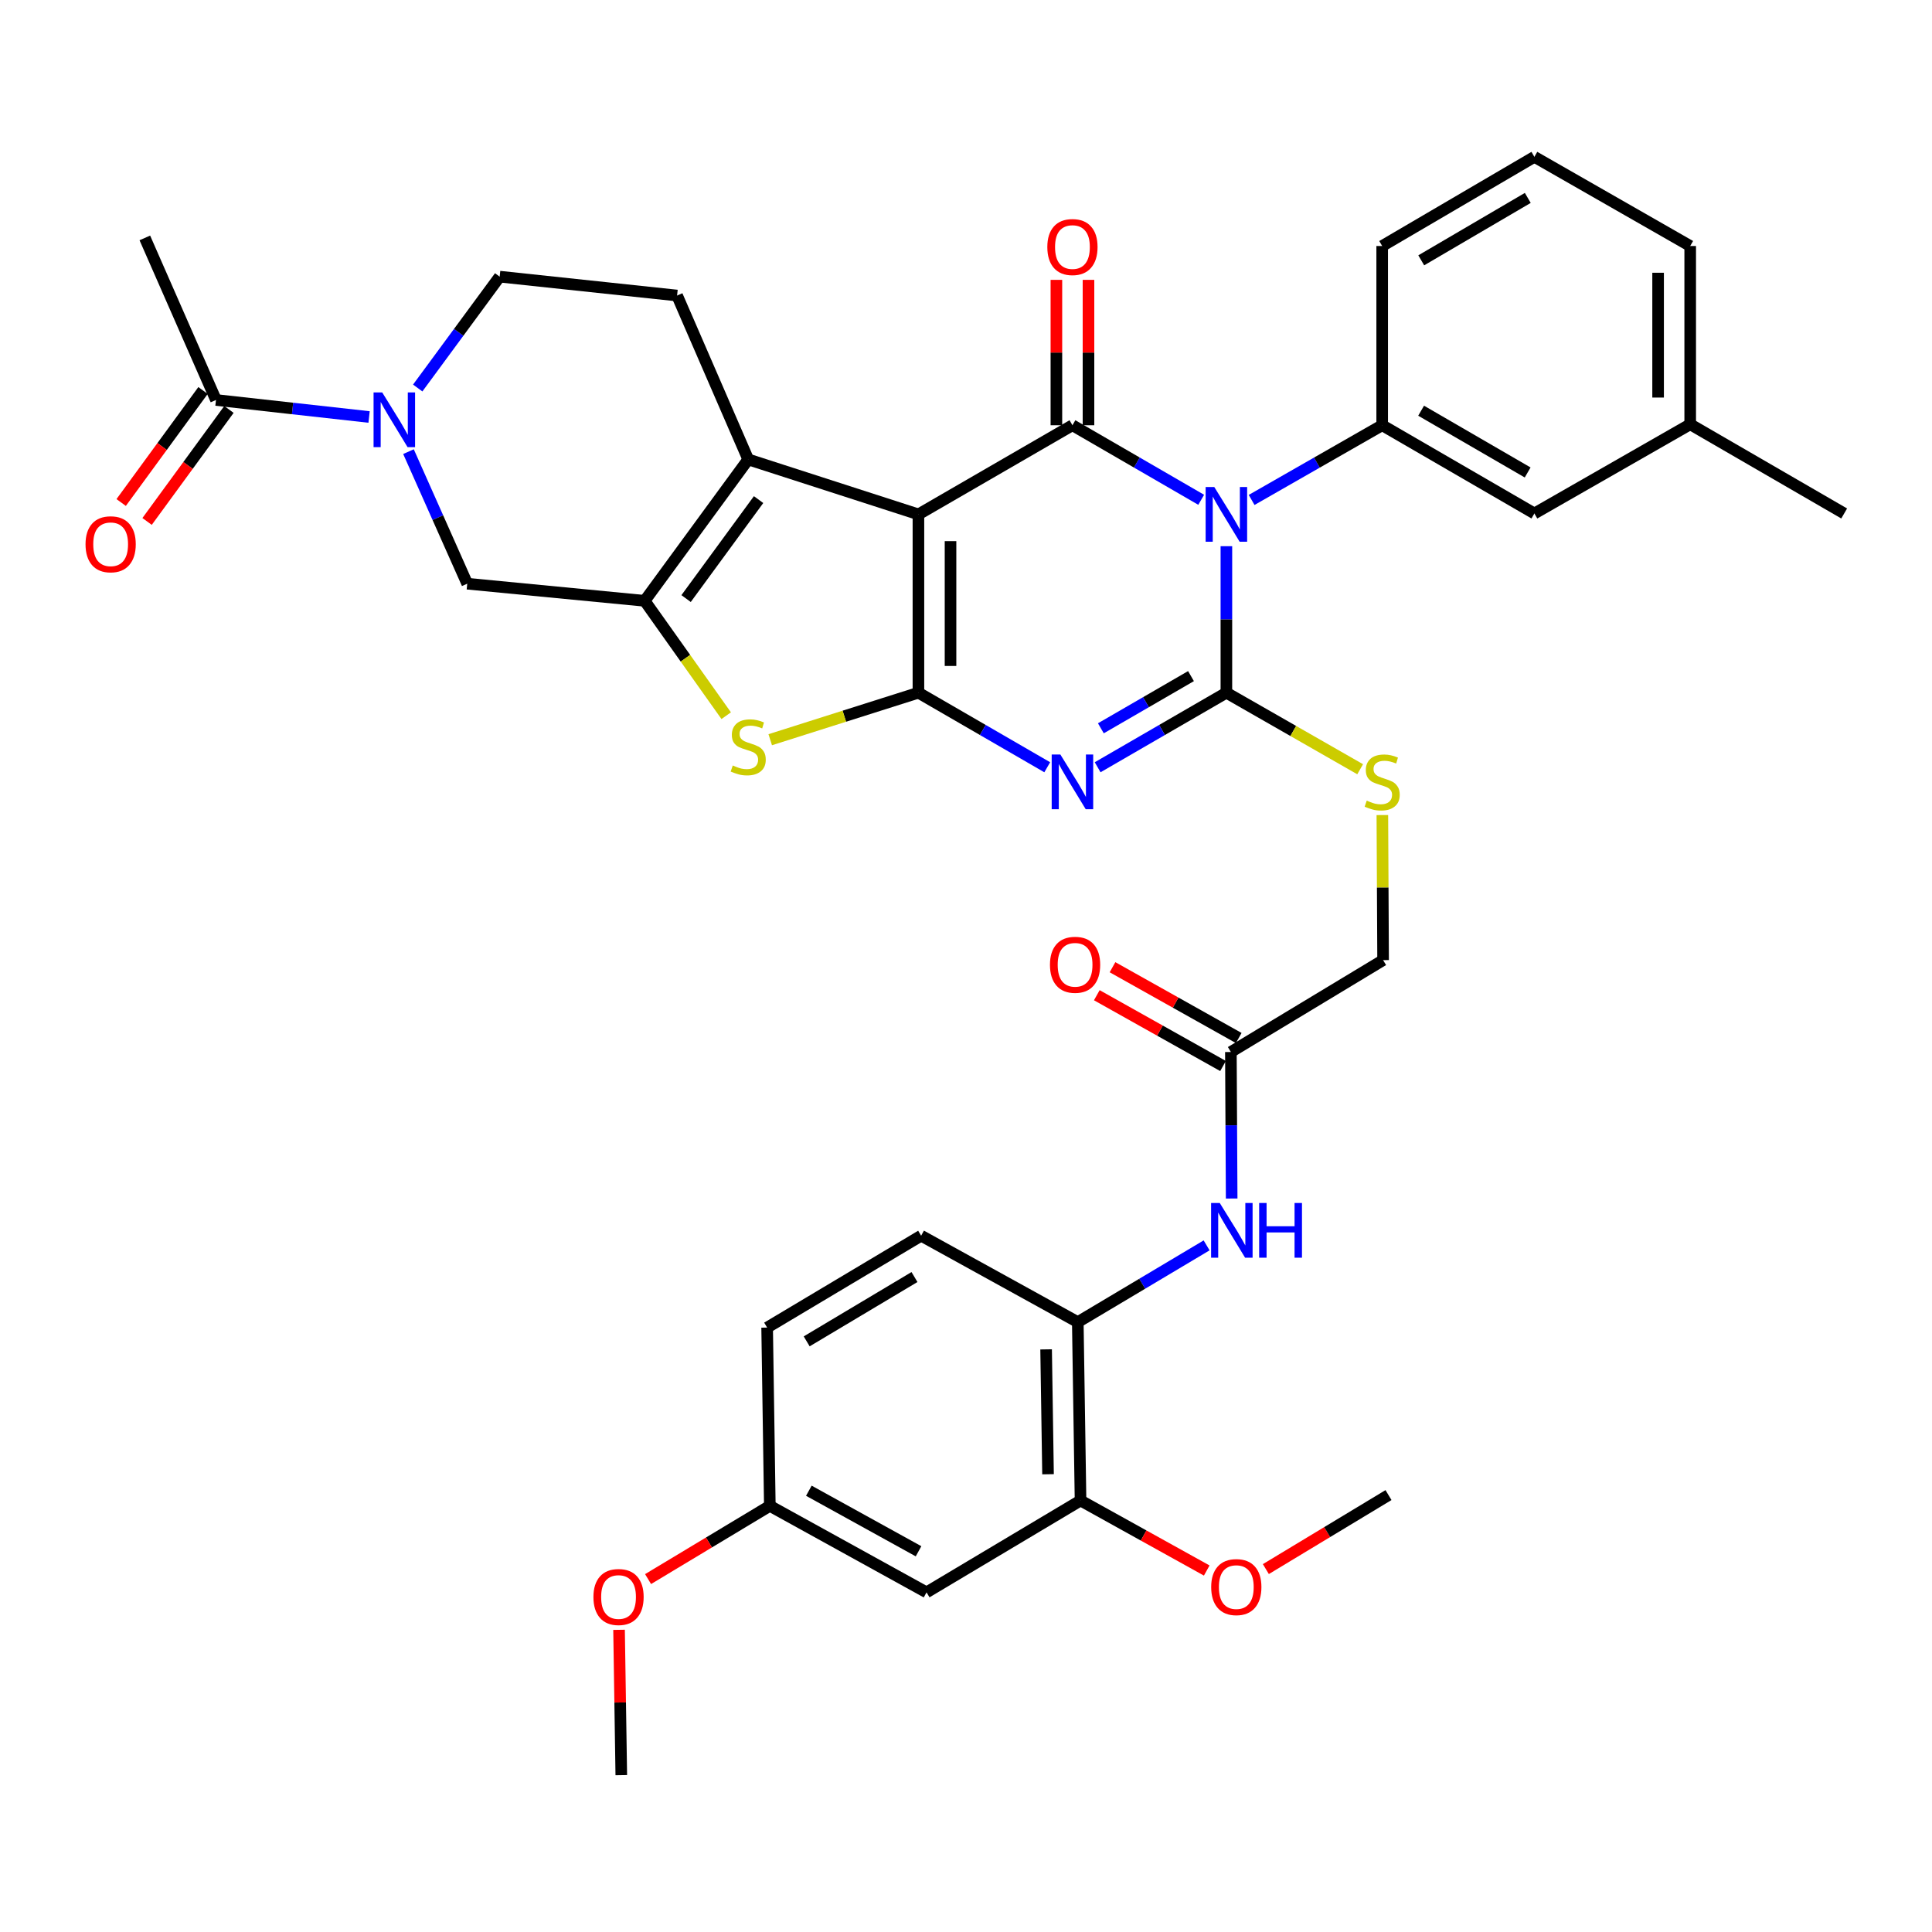 <?xml version='1.0' encoding='iso-8859-1'?>
<svg version='1.1' baseProfile='full'
              xmlns='http://www.w3.org/2000/svg'
                      xmlns:rdkit='http://www.rdkit.org/xml'
                      xmlns:xlink='http://www.w3.org/1999/xlink'
                  xml:space='preserve'
width='1000px' height='1000px' viewBox='0 0 1000 1000'>
<!-- END OF HEADER -->
<rect style='opacity:1.0;fill:#FFFFFF;stroke:none' width='1000' height='1000' x='0' y='0'> </rect>
<path class='bond-2' d='M 634.776,282.711 L 634.776,320.627' style='fill:none;fill-rule:evenodd;stroke:#0000FF;stroke-width:6px;stroke-linecap:butt;stroke-linejoin:miter;stroke-opacity:1' />
<path class='bond-2' d='M 634.776,320.627 L 634.776,358.543' style='fill:none;fill-rule:evenodd;stroke:#000000;stroke-width:6px;stroke-linecap:butt;stroke-linejoin:miter;stroke-opacity:1' />
<path class='bond-4' d='M 621.734,258.692 L 588.414,239.398' style='fill:none;fill-rule:evenodd;stroke:#0000FF;stroke-width:6px;stroke-linecap:butt;stroke-linejoin:miter;stroke-opacity:1' />
<path class='bond-4' d='M 588.414,239.398 L 555.094,220.104' style='fill:none;fill-rule:evenodd;stroke:#000000;stroke-width:6px;stroke-linecap:butt;stroke-linejoin:miter;stroke-opacity:1' />
<path class='bond-9' d='M 647.839,258.77 L 681.628,239.437' style='fill:none;fill-rule:evenodd;stroke:#0000FF;stroke-width:6px;stroke-linecap:butt;stroke-linejoin:miter;stroke-opacity:1' />
<path class='bond-9' d='M 681.628,239.437 L 715.417,220.104' style='fill:none;fill-rule:evenodd;stroke:#000000;stroke-width:6px;stroke-linecap:butt;stroke-linejoin:miter;stroke-opacity:1' />
<path class='bond-0' d='M 475.376,266.244 L 555.094,220.104' style='fill:none;fill-rule:evenodd;stroke:#000000;stroke-width:6px;stroke-linecap:butt;stroke-linejoin:miter;stroke-opacity:1' />
<path class='bond-1' d='M 475.376,266.244 L 475.376,358.543' style='fill:none;fill-rule:evenodd;stroke:#000000;stroke-width:6px;stroke-linecap:butt;stroke-linejoin:miter;stroke-opacity:1' />
<path class='bond-1' d='M 491.989,280.089 L 491.989,344.698' style='fill:none;fill-rule:evenodd;stroke:#000000;stroke-width:6px;stroke-linecap:butt;stroke-linejoin:miter;stroke-opacity:1' />
<path class='bond-5' d='M 475.376,266.244 L 387.276,237.797' style='fill:none;fill-rule:evenodd;stroke:#000000;stroke-width:6px;stroke-linecap:butt;stroke-linejoin:miter;stroke-opacity:1' />
<path class='bond-7' d='M 475.376,358.543 L 437.021,370.71' style='fill:none;fill-rule:evenodd;stroke:#000000;stroke-width:6px;stroke-linecap:butt;stroke-linejoin:miter;stroke-opacity:1' />
<path class='bond-7' d='M 437.021,370.71 L 398.667,382.877' style='fill:none;fill-rule:evenodd;stroke:#CCCC00;stroke-width:6px;stroke-linecap:butt;stroke-linejoin:miter;stroke-opacity:1' />
<path class='bond-38' d='M 475.376,358.543 L 508.714,377.838' style='fill:none;fill-rule:evenodd;stroke:#000000;stroke-width:6px;stroke-linecap:butt;stroke-linejoin:miter;stroke-opacity:1' />
<path class='bond-38' d='M 508.714,377.838 L 542.051,397.134' style='fill:none;fill-rule:evenodd;stroke:#0000FF;stroke-width:6px;stroke-linecap:butt;stroke-linejoin:miter;stroke-opacity:1' />
<path class='bond-3' d='M 634.776,358.543 L 601.456,377.837' style='fill:none;fill-rule:evenodd;stroke:#000000;stroke-width:6px;stroke-linecap:butt;stroke-linejoin:miter;stroke-opacity:1' />
<path class='bond-3' d='M 601.456,377.837 L 568.136,397.131' style='fill:none;fill-rule:evenodd;stroke:#0000FF;stroke-width:6px;stroke-linecap:butt;stroke-linejoin:miter;stroke-opacity:1' />
<path class='bond-3' d='M 616.455,349.954 L 593.131,363.459' style='fill:none;fill-rule:evenodd;stroke:#000000;stroke-width:6px;stroke-linecap:butt;stroke-linejoin:miter;stroke-opacity:1' />
<path class='bond-3' d='M 593.131,363.459 L 569.807,376.965' style='fill:none;fill-rule:evenodd;stroke:#0000FF;stroke-width:6px;stroke-linecap:butt;stroke-linejoin:miter;stroke-opacity:1' />
<path class='bond-11' d='M 634.776,358.543 L 669.395,378.351' style='fill:none;fill-rule:evenodd;stroke:#000000;stroke-width:6px;stroke-linecap:butt;stroke-linejoin:miter;stroke-opacity:1' />
<path class='bond-11' d='M 669.395,378.351 L 704.015,398.159' style='fill:none;fill-rule:evenodd;stroke:#CCCC00;stroke-width:6px;stroke-linecap:butt;stroke-linejoin:miter;stroke-opacity:1' />
<path class='bond-18' d='M 563.401,220.104 L 563.401,182.479' style='fill:none;fill-rule:evenodd;stroke:#000000;stroke-width:6px;stroke-linecap:butt;stroke-linejoin:miter;stroke-opacity:1' />
<path class='bond-18' d='M 563.401,182.479 L 563.401,144.854' style='fill:none;fill-rule:evenodd;stroke:#FF0000;stroke-width:6px;stroke-linecap:butt;stroke-linejoin:miter;stroke-opacity:1' />
<path class='bond-18' d='M 546.787,220.104 L 546.787,182.479' style='fill:none;fill-rule:evenodd;stroke:#000000;stroke-width:6px;stroke-linecap:butt;stroke-linejoin:miter;stroke-opacity:1' />
<path class='bond-18' d='M 546.787,182.479 L 546.787,144.854' style='fill:none;fill-rule:evenodd;stroke:#FF0000;stroke-width:6px;stroke-linecap:butt;stroke-linejoin:miter;stroke-opacity:1' />
<path class='bond-6' d='M 387.276,237.797 L 333.678,310.981' style='fill:none;fill-rule:evenodd;stroke:#000000;stroke-width:6px;stroke-linecap:butt;stroke-linejoin:miter;stroke-opacity:1' />
<path class='bond-6' d='M 392.64,258.591 L 355.122,309.82' style='fill:none;fill-rule:evenodd;stroke:#000000;stroke-width:6px;stroke-linecap:butt;stroke-linejoin:miter;stroke-opacity:1' />
<path class='bond-14' d='M 387.276,237.797 L 350.458,152.965' style='fill:none;fill-rule:evenodd;stroke:#000000;stroke-width:6px;stroke-linecap:butt;stroke-linejoin:miter;stroke-opacity:1' />
<path class='bond-10' d='M 333.678,310.981 L 241.841,302.12' style='fill:none;fill-rule:evenodd;stroke:#000000;stroke-width:6px;stroke-linecap:butt;stroke-linejoin:miter;stroke-opacity:1' />
<path class='bond-40' d='M 333.678,310.981 L 354.78,340.709' style='fill:none;fill-rule:evenodd;stroke:#000000;stroke-width:6px;stroke-linecap:butt;stroke-linejoin:miter;stroke-opacity:1' />
<path class='bond-40' d='M 354.78,340.709 L 375.881,370.437' style='fill:none;fill-rule:evenodd;stroke:#CCCC00;stroke-width:6px;stroke-linecap:butt;stroke-linejoin:miter;stroke-opacity:1' />
<path class='bond-8' d='M 216.213,200.828 L 237.422,172.01' style='fill:none;fill-rule:evenodd;stroke:#0000FF;stroke-width:6px;stroke-linecap:butt;stroke-linejoin:miter;stroke-opacity:1' />
<path class='bond-8' d='M 237.422,172.01 L 258.63,143.191' style='fill:none;fill-rule:evenodd;stroke:#000000;stroke-width:6px;stroke-linecap:butt;stroke-linejoin:miter;stroke-opacity:1' />
<path class='bond-12' d='M 191.038,215.836 L 151.415,211.43' style='fill:none;fill-rule:evenodd;stroke:#0000FF;stroke-width:6px;stroke-linecap:butt;stroke-linejoin:miter;stroke-opacity:1' />
<path class='bond-12' d='M 151.415,211.43 L 111.792,207.025' style='fill:none;fill-rule:evenodd;stroke:#000000;stroke-width:6px;stroke-linecap:butt;stroke-linejoin:miter;stroke-opacity:1' />
<path class='bond-41' d='M 211.432,233.77 L 226.637,267.945' style='fill:none;fill-rule:evenodd;stroke:#0000FF;stroke-width:6px;stroke-linecap:butt;stroke-linejoin:miter;stroke-opacity:1' />
<path class='bond-41' d='M 226.637,267.945 L 241.841,302.12' style='fill:none;fill-rule:evenodd;stroke:#000000;stroke-width:6px;stroke-linecap:butt;stroke-linejoin:miter;stroke-opacity:1' />
<path class='bond-21' d='M 715.417,220.104 L 794.195,265.773' style='fill:none;fill-rule:evenodd;stroke:#000000;stroke-width:6px;stroke-linecap:butt;stroke-linejoin:miter;stroke-opacity:1' />
<path class='bond-21' d='M 735.567,212.581 L 790.711,244.549' style='fill:none;fill-rule:evenodd;stroke:#000000;stroke-width:6px;stroke-linecap:butt;stroke-linejoin:miter;stroke-opacity:1' />
<path class='bond-30' d='M 715.417,220.104 L 715.417,127.334' style='fill:none;fill-rule:evenodd;stroke:#000000;stroke-width:6px;stroke-linecap:butt;stroke-linejoin:miter;stroke-opacity:1' />
<path class='bond-25' d='M 715.505,421.87 L 715.697,459.412' style='fill:none;fill-rule:evenodd;stroke:#CCCC00;stroke-width:6px;stroke-linecap:butt;stroke-linejoin:miter;stroke-opacity:1' />
<path class='bond-25' d='M 715.697,459.412 L 715.888,496.954' style='fill:none;fill-rule:evenodd;stroke:#000000;stroke-width:6px;stroke-linecap:butt;stroke-linejoin:miter;stroke-opacity:1' />
<path class='bond-22' d='M 105.085,202.123 L 83.901,231.111' style='fill:none;fill-rule:evenodd;stroke:#000000;stroke-width:6px;stroke-linecap:butt;stroke-linejoin:miter;stroke-opacity:1' />
<path class='bond-22' d='M 83.901,231.111 L 62.717,260.099' style='fill:none;fill-rule:evenodd;stroke:#FF0000;stroke-width:6px;stroke-linecap:butt;stroke-linejoin:miter;stroke-opacity:1' />
<path class='bond-22' d='M 118.499,211.926 L 97.315,240.914' style='fill:none;fill-rule:evenodd;stroke:#000000;stroke-width:6px;stroke-linecap:butt;stroke-linejoin:miter;stroke-opacity:1' />
<path class='bond-22' d='M 97.315,240.914 L 76.131,269.901' style='fill:none;fill-rule:evenodd;stroke:#FF0000;stroke-width:6px;stroke-linecap:butt;stroke-linejoin:miter;stroke-opacity:1' />
<path class='bond-32' d='M 111.792,207.025 L 74.965,123.144' style='fill:none;fill-rule:evenodd;stroke:#000000;stroke-width:6px;stroke-linecap:butt;stroke-linejoin:miter;stroke-opacity:1' />
<path class='bond-13' d='M 637.511,620.356 L 637.307,582.436' style='fill:none;fill-rule:evenodd;stroke:#0000FF;stroke-width:6px;stroke-linecap:butt;stroke-linejoin:miter;stroke-opacity:1' />
<path class='bond-13' d='M 637.307,582.436 L 637.102,544.516' style='fill:none;fill-rule:evenodd;stroke:#000000;stroke-width:6px;stroke-linecap:butt;stroke-linejoin:miter;stroke-opacity:1' />
<path class='bond-15' d='M 624.54,644.605 L 591.201,664.468' style='fill:none;fill-rule:evenodd;stroke:#0000FF;stroke-width:6px;stroke-linecap:butt;stroke-linejoin:miter;stroke-opacity:1' />
<path class='bond-15' d='M 591.201,664.468 L 557.863,684.33' style='fill:none;fill-rule:evenodd;stroke:#000000;stroke-width:6px;stroke-linecap:butt;stroke-linejoin:miter;stroke-opacity:1' />
<path class='bond-20' d='M 350.458,152.965 L 258.63,143.191' style='fill:none;fill-rule:evenodd;stroke:#000000;stroke-width:6px;stroke-linecap:butt;stroke-linejoin:miter;stroke-opacity:1' />
<path class='bond-16' d='M 557.863,684.33 L 559.285,776.657' style='fill:none;fill-rule:evenodd;stroke:#000000;stroke-width:6px;stroke-linecap:butt;stroke-linejoin:miter;stroke-opacity:1' />
<path class='bond-16' d='M 541.465,698.435 L 542.46,763.064' style='fill:none;fill-rule:evenodd;stroke:#000000;stroke-width:6px;stroke-linecap:butt;stroke-linejoin:miter;stroke-opacity:1' />
<path class='bond-24' d='M 557.863,684.33 L 476.779,639.593' style='fill:none;fill-rule:evenodd;stroke:#000000;stroke-width:6px;stroke-linecap:butt;stroke-linejoin:miter;stroke-opacity:1' />
<path class='bond-19' d='M 559.285,776.657 L 479.575,824.2' style='fill:none;fill-rule:evenodd;stroke:#000000;stroke-width:6px;stroke-linecap:butt;stroke-linejoin:miter;stroke-opacity:1' />
<path class='bond-29' d='M 559.285,776.657 L 591.944,794.779' style='fill:none;fill-rule:evenodd;stroke:#000000;stroke-width:6px;stroke-linecap:butt;stroke-linejoin:miter;stroke-opacity:1' />
<path class='bond-29' d='M 591.944,794.779 L 624.603,812.901' style='fill:none;fill-rule:evenodd;stroke:#FF0000;stroke-width:6px;stroke-linecap:butt;stroke-linejoin:miter;stroke-opacity:1' />
<path class='bond-17' d='M 637.102,544.516 L 715.888,496.954' style='fill:none;fill-rule:evenodd;stroke:#000000;stroke-width:6px;stroke-linecap:butt;stroke-linejoin:miter;stroke-opacity:1' />
<path class='bond-23' d='M 641.165,537.271 L 608.5,518.951' style='fill:none;fill-rule:evenodd;stroke:#000000;stroke-width:6px;stroke-linecap:butt;stroke-linejoin:miter;stroke-opacity:1' />
<path class='bond-23' d='M 608.5,518.951 L 575.835,500.631' style='fill:none;fill-rule:evenodd;stroke:#FF0000;stroke-width:6px;stroke-linecap:butt;stroke-linejoin:miter;stroke-opacity:1' />
<path class='bond-23' d='M 633.038,551.761 L 600.373,533.441' style='fill:none;fill-rule:evenodd;stroke:#000000;stroke-width:6px;stroke-linecap:butt;stroke-linejoin:miter;stroke-opacity:1' />
<path class='bond-23' d='M 600.373,533.441 L 567.708,515.122' style='fill:none;fill-rule:evenodd;stroke:#FF0000;stroke-width:6px;stroke-linecap:butt;stroke-linejoin:miter;stroke-opacity:1' />
<path class='bond-42' d='M 479.575,824.2 L 398.463,779.426' style='fill:none;fill-rule:evenodd;stroke:#000000;stroke-width:6px;stroke-linecap:butt;stroke-linejoin:miter;stroke-opacity:1' />
<path class='bond-42' d='M 475.437,802.939 L 418.659,771.597' style='fill:none;fill-rule:evenodd;stroke:#000000;stroke-width:6px;stroke-linecap:butt;stroke-linejoin:miter;stroke-opacity:1' />
<path class='bond-27' d='M 794.195,265.773 L 874.845,219.614' style='fill:none;fill-rule:evenodd;stroke:#000000;stroke-width:6px;stroke-linecap:butt;stroke-linejoin:miter;stroke-opacity:1' />
<path class='bond-28' d='M 476.779,639.593 L 397.069,687.155' style='fill:none;fill-rule:evenodd;stroke:#000000;stroke-width:6px;stroke-linecap:butt;stroke-linejoin:miter;stroke-opacity:1' />
<path class='bond-28' d='M 473.335,660.994 L 417.539,694.287' style='fill:none;fill-rule:evenodd;stroke:#000000;stroke-width:6px;stroke-linecap:butt;stroke-linejoin:miter;stroke-opacity:1' />
<path class='bond-26' d='M 398.463,779.426 L 397.069,687.155' style='fill:none;fill-rule:evenodd;stroke:#000000;stroke-width:6px;stroke-linecap:butt;stroke-linejoin:miter;stroke-opacity:1' />
<path class='bond-31' d='M 398.463,779.426 L 366.952,798.379' style='fill:none;fill-rule:evenodd;stroke:#000000;stroke-width:6px;stroke-linecap:butt;stroke-linejoin:miter;stroke-opacity:1' />
<path class='bond-31' d='M 366.952,798.379 L 335.441,817.332' style='fill:none;fill-rule:evenodd;stroke:#FF0000;stroke-width:6px;stroke-linecap:butt;stroke-linejoin:miter;stroke-opacity:1' />
<path class='bond-35' d='M 874.845,219.614 L 954.545,265.773' style='fill:none;fill-rule:evenodd;stroke:#000000;stroke-width:6px;stroke-linecap:butt;stroke-linejoin:miter;stroke-opacity:1' />
<path class='bond-39' d='M 874.845,219.614 L 874.845,127.334' style='fill:none;fill-rule:evenodd;stroke:#000000;stroke-width:6px;stroke-linecap:butt;stroke-linejoin:miter;stroke-opacity:1' />
<path class='bond-39' d='M 858.232,205.772 L 858.232,141.176' style='fill:none;fill-rule:evenodd;stroke:#000000;stroke-width:6px;stroke-linecap:butt;stroke-linejoin:miter;stroke-opacity:1' />
<path class='bond-36' d='M 655.208,812.16 L 686.946,793.005' style='fill:none;fill-rule:evenodd;stroke:#FF0000;stroke-width:6px;stroke-linecap:butt;stroke-linejoin:miter;stroke-opacity:1' />
<path class='bond-36' d='M 686.946,793.005 L 718.685,773.851' style='fill:none;fill-rule:evenodd;stroke:#000000;stroke-width:6px;stroke-linecap:butt;stroke-linejoin:miter;stroke-opacity:1' />
<path class='bond-33' d='M 715.417,127.334 L 794.195,81.184' style='fill:none;fill-rule:evenodd;stroke:#000000;stroke-width:6px;stroke-linecap:butt;stroke-linejoin:miter;stroke-opacity:1' />
<path class='bond-33' d='M 735.632,134.747 L 790.776,102.442' style='fill:none;fill-rule:evenodd;stroke:#000000;stroke-width:6px;stroke-linecap:butt;stroke-linejoin:miter;stroke-opacity:1' />
<path class='bond-37' d='M 320.419,843.593 L 320.999,881.204' style='fill:none;fill-rule:evenodd;stroke:#FF0000;stroke-width:6px;stroke-linecap:butt;stroke-linejoin:miter;stroke-opacity:1' />
<path class='bond-37' d='M 320.999,881.204 L 321.578,918.816' style='fill:none;fill-rule:evenodd;stroke:#000000;stroke-width:6px;stroke-linecap:butt;stroke-linejoin:miter;stroke-opacity:1' />
<path class='bond-34' d='M 794.195,81.184 L 874.845,127.334' style='fill:none;fill-rule:evenodd;stroke:#000000;stroke-width:6px;stroke-linecap:butt;stroke-linejoin:miter;stroke-opacity:1' />
<path  class='atom-0' d='M 628.516 252.084
L 637.796 267.084
Q 638.716 268.564, 640.196 271.244
Q 641.676 273.924, 641.756 274.084
L 641.756 252.084
L 645.516 252.084
L 645.516 280.404
L 641.636 280.404
L 631.676 264.004
Q 630.516 262.084, 629.276 259.884
Q 628.076 257.684, 627.716 257.004
L 627.716 280.404
L 624.036 280.404
L 624.036 252.084
L 628.516 252.084
' fill='#0000FF'/>
<path  class='atom-4' d='M 548.834 390.523
L 558.114 405.523
Q 559.034 407.003, 560.514 409.683
Q 561.994 412.363, 562.074 412.523
L 562.074 390.523
L 565.834 390.523
L 565.834 418.843
L 561.954 418.843
L 551.994 402.443
Q 550.834 400.523, 549.594 398.323
Q 548.394 396.123, 548.034 395.443
L 548.034 418.843
L 544.354 418.843
L 544.354 390.523
L 548.834 390.523
' fill='#0000FF'/>
<path  class='atom-8' d='M 379.276 396.211
Q 379.596 396.331, 380.916 396.891
Q 382.236 397.451, 383.676 397.811
Q 385.156 398.131, 386.596 398.131
Q 389.276 398.131, 390.836 396.851
Q 392.396 395.531, 392.396 393.251
Q 392.396 391.691, 391.596 390.731
Q 390.836 389.771, 389.636 389.251
Q 388.436 388.731, 386.436 388.131
Q 383.916 387.371, 382.396 386.651
Q 380.916 385.931, 379.836 384.411
Q 378.796 382.891, 378.796 380.331
Q 378.796 376.771, 381.196 374.571
Q 383.636 372.371, 388.436 372.371
Q 391.716 372.371, 395.436 373.931
L 394.516 377.011
Q 391.116 375.611, 388.556 375.611
Q 385.796 375.611, 384.276 376.771
Q 382.756 377.891, 382.796 379.851
Q 382.796 381.371, 383.556 382.291
Q 384.356 383.211, 385.476 383.731
Q 386.636 384.251, 388.556 384.851
Q 391.116 385.651, 392.636 386.451
Q 394.156 387.251, 395.236 388.891
Q 396.356 390.491, 396.356 393.251
Q 396.356 397.171, 393.716 399.291
Q 391.116 401.371, 386.756 401.371
Q 384.236 401.371, 382.316 400.811
Q 380.436 400.291, 378.196 399.371
L 379.276 396.211
' fill='#CCCC00'/>
<path  class='atom-9' d='M 197.84 203.128
L 207.12 218.128
Q 208.04 219.608, 209.52 222.288
Q 211 224.968, 211.08 225.128
L 211.08 203.128
L 214.84 203.128
L 214.84 231.448
L 210.96 231.448
L 201 215.048
Q 199.84 213.128, 198.6 210.928
Q 197.4 208.728, 197.04 208.048
L 197.04 231.448
L 193.36 231.448
L 193.36 203.128
L 197.84 203.128
' fill='#0000FF'/>
<path  class='atom-12' d='M 707.417 414.403
Q 707.737 414.523, 709.057 415.083
Q 710.377 415.643, 711.817 416.003
Q 713.297 416.323, 714.737 416.323
Q 717.417 416.323, 718.977 415.043
Q 720.537 413.723, 720.537 411.443
Q 720.537 409.883, 719.737 408.923
Q 718.977 407.963, 717.777 407.443
Q 716.577 406.923, 714.577 406.323
Q 712.057 405.563, 710.537 404.843
Q 709.057 404.123, 707.977 402.603
Q 706.937 401.083, 706.937 398.523
Q 706.937 394.963, 709.337 392.763
Q 711.777 390.563, 716.577 390.563
Q 719.857 390.563, 723.577 392.123
L 722.657 395.203
Q 719.257 393.803, 716.697 393.803
Q 713.937 393.803, 712.417 394.963
Q 710.897 396.083, 710.937 398.043
Q 710.937 399.563, 711.697 400.483
Q 712.497 401.403, 713.617 401.923
Q 714.777 402.443, 716.697 403.043
Q 719.257 403.843, 720.777 404.643
Q 722.297 405.443, 723.377 407.083
Q 724.497 408.683, 724.497 411.443
Q 724.497 415.363, 721.857 417.483
Q 719.257 419.563, 714.897 419.563
Q 712.377 419.563, 710.457 419.003
Q 708.577 418.483, 706.337 417.563
L 707.417 414.403
' fill='#CCCC00'/>
<path  class='atom-14' d='M 631.34 622.664
L 640.62 637.664
Q 641.54 639.144, 643.02 641.824
Q 644.5 644.504, 644.58 644.664
L 644.58 622.664
L 648.34 622.664
L 648.34 650.984
L 644.46 650.984
L 634.5 634.584
Q 633.34 632.664, 632.1 630.464
Q 630.9 628.264, 630.54 627.584
L 630.54 650.984
L 626.86 650.984
L 626.86 622.664
L 631.34 622.664
' fill='#0000FF'/>
<path  class='atom-14' d='M 651.74 622.664
L 655.58 622.664
L 655.58 634.704
L 670.06 634.704
L 670.06 622.664
L 673.9 622.664
L 673.9 650.984
L 670.06 650.984
L 670.06 637.904
L 655.58 637.904
L 655.58 650.984
L 651.74 650.984
L 651.74 622.664
' fill='#0000FF'/>
<path  class='atom-19' d='M 542.094 127.866
Q 542.094 121.066, 545.454 117.266
Q 548.814 113.466, 555.094 113.466
Q 561.374 113.466, 564.734 117.266
Q 568.094 121.066, 568.094 127.866
Q 568.094 134.746, 564.694 138.666
Q 561.294 142.546, 555.094 142.546
Q 548.854 142.546, 545.454 138.666
Q 542.094 134.786, 542.094 127.866
M 555.094 139.346
Q 559.414 139.346, 561.734 136.466
Q 564.094 133.546, 564.094 127.866
Q 564.094 122.306, 561.734 119.506
Q 559.414 116.666, 555.094 116.666
Q 550.774 116.666, 548.414 119.466
Q 546.094 122.266, 546.094 127.866
Q 546.094 133.586, 548.414 136.466
Q 550.774 139.346, 555.094 139.346
' fill='#FF0000'/>
<path  class='atom-23' d='M 44.271 281.71
Q 44.271 274.91, 47.631 271.11
Q 50.991 267.31, 57.271 267.31
Q 63.551 267.31, 66.911 271.11
Q 70.271 274.91, 70.271 281.71
Q 70.271 288.59, 66.871 292.51
Q 63.471 296.39, 57.271 296.39
Q 51.031 296.39, 47.631 292.51
Q 44.271 288.63, 44.271 281.71
M 57.271 293.19
Q 61.591 293.19, 63.911 290.31
Q 66.271 287.39, 66.271 281.71
Q 66.271 276.15, 63.911 273.35
Q 61.591 270.51, 57.271 270.51
Q 52.951 270.51, 50.591 273.31
Q 48.271 276.11, 48.271 281.71
Q 48.271 287.43, 50.591 290.31
Q 52.951 293.19, 57.271 293.19
' fill='#FF0000'/>
<path  class='atom-24' d='M 543.46 499.369
Q 543.46 492.569, 546.82 488.769
Q 550.18 484.969, 556.46 484.969
Q 562.74 484.969, 566.1 488.769
Q 569.46 492.569, 569.46 499.369
Q 569.46 506.249, 566.06 510.169
Q 562.66 514.049, 556.46 514.049
Q 550.22 514.049, 546.82 510.169
Q 543.46 506.289, 543.46 499.369
M 556.46 510.849
Q 560.78 510.849, 563.1 507.969
Q 565.46 505.049, 565.46 499.369
Q 565.46 493.809, 563.1 491.009
Q 560.78 488.169, 556.46 488.169
Q 552.14 488.169, 549.78 490.969
Q 547.46 493.769, 547.46 499.369
Q 547.46 505.089, 549.78 507.969
Q 552.14 510.849, 556.46 510.849
' fill='#FF0000'/>
<path  class='atom-30' d='M 626.908 821.474
Q 626.908 814.674, 630.268 810.874
Q 633.628 807.074, 639.908 807.074
Q 646.188 807.074, 649.548 810.874
Q 652.908 814.674, 652.908 821.474
Q 652.908 828.354, 649.508 832.274
Q 646.108 836.154, 639.908 836.154
Q 633.668 836.154, 630.268 832.274
Q 626.908 828.394, 626.908 821.474
M 639.908 832.954
Q 644.228 832.954, 646.548 830.074
Q 648.908 827.154, 648.908 821.474
Q 648.908 815.914, 646.548 813.114
Q 644.228 810.274, 639.908 810.274
Q 635.588 810.274, 633.228 813.074
Q 630.908 815.874, 630.908 821.474
Q 630.908 827.194, 633.228 830.074
Q 635.588 832.954, 639.908 832.954
' fill='#FF0000'/>
<path  class='atom-32' d='M 307.157 826.606
Q 307.157 819.806, 310.517 816.006
Q 313.877 812.206, 320.157 812.206
Q 326.437 812.206, 329.797 816.006
Q 333.157 819.806, 333.157 826.606
Q 333.157 833.486, 329.757 837.406
Q 326.357 841.286, 320.157 841.286
Q 313.917 841.286, 310.517 837.406
Q 307.157 833.526, 307.157 826.606
M 320.157 838.086
Q 324.477 838.086, 326.797 835.206
Q 329.157 832.286, 329.157 826.606
Q 329.157 821.046, 326.797 818.246
Q 324.477 815.406, 320.157 815.406
Q 315.837 815.406, 313.477 818.206
Q 311.157 821.006, 311.157 826.606
Q 311.157 832.326, 313.477 835.206
Q 315.837 838.086, 320.157 838.086
' fill='#FF0000'/>
</svg>

